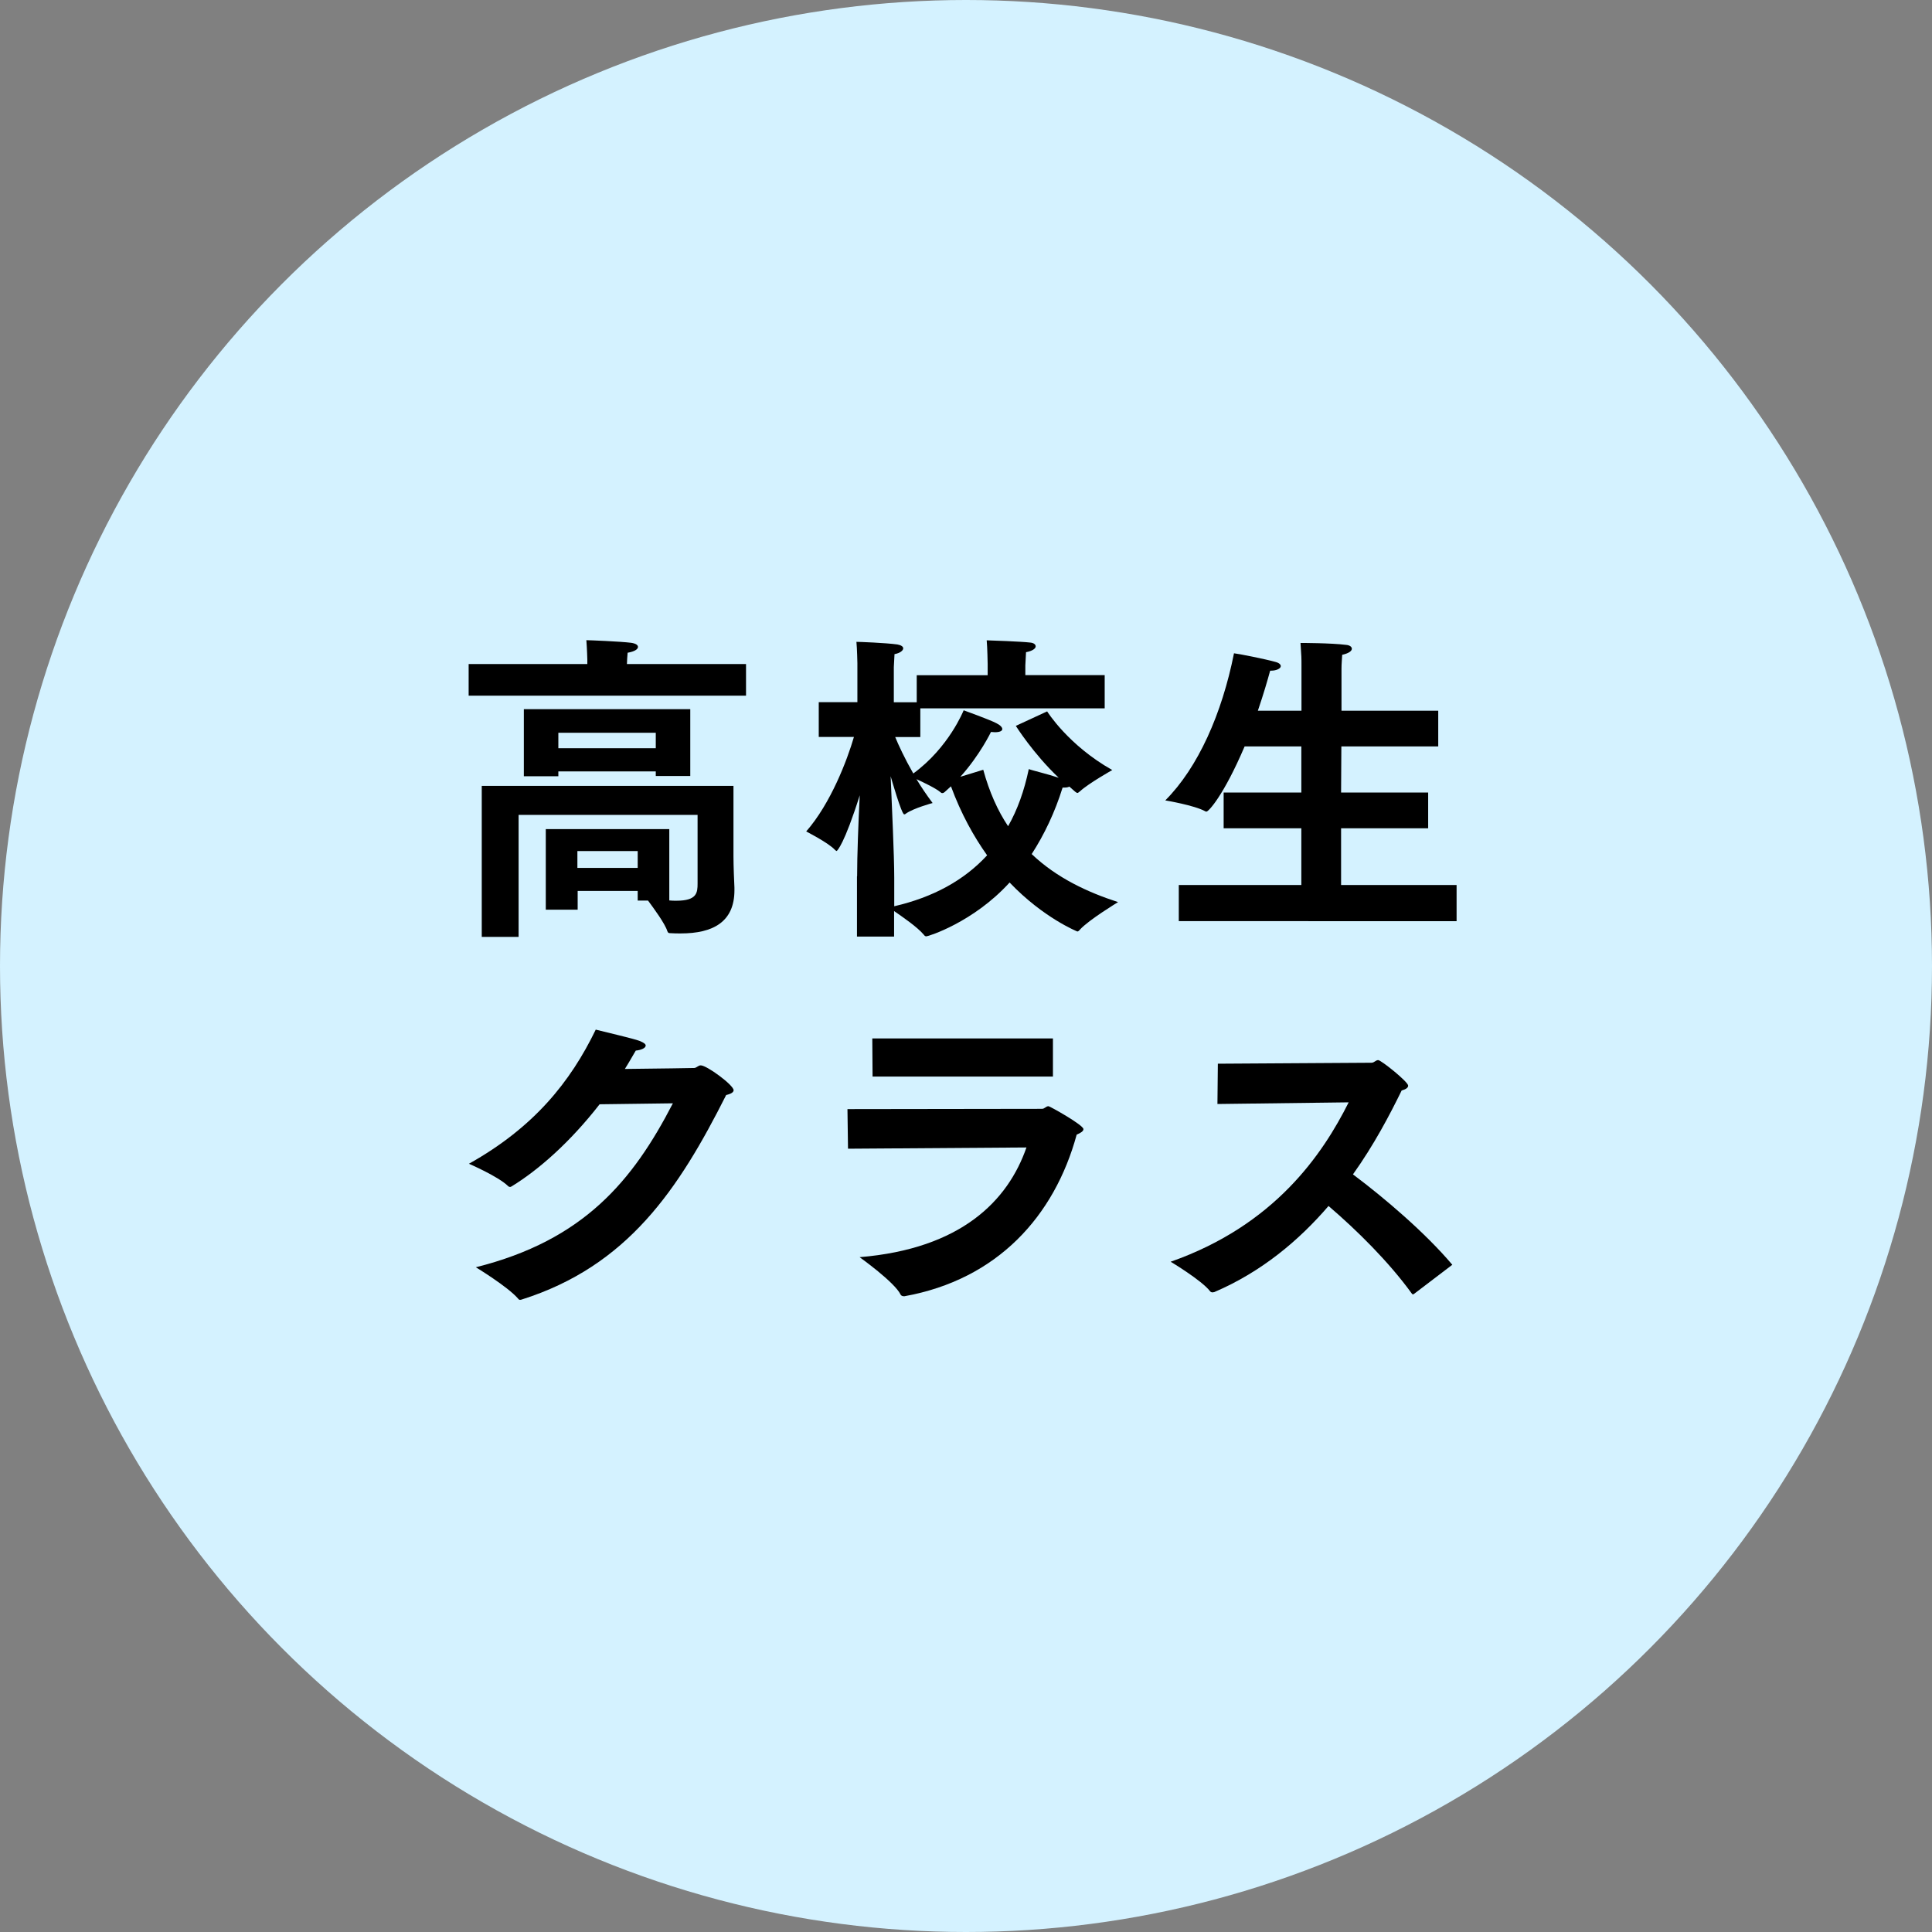 <?xml version="1.0" encoding="utf-8"?>
<!-- Generator: Adobe Illustrator 22.1.0, SVG Export Plug-In . SVG Version: 6.00 Build 0)  -->
<svg version="1.1" id="all" xmlns="http://www.w3.org/2000/svg" xmlns:xlink="http://www.w3.org/1999/xlink" x="0px" y="0px"
	 viewBox="0 0 140 140" enable-background="new 0 0 140 140" xml:space="preserve">
<rect x="0" y="0" width="140" height="140" fill="#808080" stroke="none"/>
<circle fill="#D4F2FF" cx="70" cy="70" r="70"/>
<g>
	<path d="M33.96,48.12h8.6v-0.33c0,0-0.02-0.77-0.07-1.4c0.19,0,2.46,0.09,3.25,0.19c0.33,0.05,0.49,0.16,0.49,0.3
		c0,0.16-0.23,0.33-0.75,0.42c-0.02,0.23-0.05,0.63-0.05,0.82h8.63v2.29h-20.1V48.12z M34.92,56.95h18.23v5.1
		c0,0.68,0.05,1.92,0.07,2.27c0,0.07,0,0.12,0,0.19c0,2.29-1.54,3.13-3.9,3.13c-0.23,0-0.49,0-0.75-0.02
		c-0.12,0-0.16-0.02-0.21-0.14c-0.16-0.54-1-1.68-1.4-2.22h-0.75v-0.7h-4.35v1.36h-2.31v-5.84h8.95v5.17
		c0.19,0.02,0.37,0.02,0.51,0.02c1.5,0,1.54-0.58,1.54-1.26v-4.96H37.58v8.84h-2.67V56.95z M37.96,51.39h12.06v4.84h-2.5V55.9h-7.06
		v0.35h-2.5V51.39z M47.52,54.22V53.1h-7.06v1.12H47.52z M46.21,62.89v-1.22h-4.37v1.22H46.21z"/>
	<path d="M62.11,63.5c0-1.47,0.09-3.86,0.19-5.87c-1.12,3.55-1.64,4.04-1.68,4.04c-0.02,0-0.07-0.05-0.12-0.09
		c-0.47-0.51-2.08-1.33-2.08-1.33c1.78-2.03,2.97-5.17,3.46-6.85h-2.55v-2.52h2.8v-2.83c0,0-0.02-1.05-0.07-1.54
		c0.19,0,2.1,0.07,2.97,0.19c0.28,0.05,0.42,0.16,0.42,0.28c0,0.16-0.23,0.35-0.63,0.42c-0.02,0.35-0.05,0.94-0.05,0.94v2.55h1.66
		v-1.96h5.14v-0.82c0,0-0.02-1.22-0.07-1.71c0.19,0,2.57,0.09,3.13,0.16c0.28,0.02,0.42,0.14,0.42,0.28c0,0.14-0.21,0.33-0.7,0.42
		c-0.02,0.3-0.05,0.96-0.05,0.96v0.7h5.75v2.41H66.69v2.08h-1.82c0.23,0.56,0.68,1.54,1.31,2.64c2.59-1.89,3.65-4.58,3.65-4.58
		s1.94,0.7,2.38,0.94c0.28,0.14,0.42,0.3,0.42,0.42c0,0.14-0.19,0.23-0.54,0.23c-0.09,0-0.19-0.02-0.28-0.02
		c0,0-0.79,1.66-2.22,3.25l1.66-0.51c0.44,1.61,1.05,2.97,1.8,4.09c0.68-1.19,1.17-2.57,1.5-4.14c0.21,0.09,1.33,0.35,2.17,0.63
		c-1.85-1.75-3.11-3.76-3.11-3.76l2.27-1.05c0,0,1.52,2.45,4.72,4.25c0,0-1.71,0.96-2.34,1.54c-0.09,0.07-0.14,0.12-0.19,0.12
		s-0.09-0.05-0.16-0.09L77.49,57c-0.09,0.05-0.21,0.07-0.35,0.07c-0.05,0-0.09,0-0.14,0c-0.56,1.8-1.33,3.41-2.24,4.82
		c1.82,1.73,4.04,2.76,6.26,3.48c0,0-2.13,1.29-2.76,1.99c-0.07,0.09-0.14,0.14-0.19,0.14c0,0-2.46-0.98-4.91-3.55
		c-2.62,2.88-5.89,3.9-6.03,3.9c-0.07,0-0.12-0.02-0.19-0.12c-0.47-0.56-1.57-1.31-2.15-1.71v1.85h-2.69V63.5z M64.8,65.67
		c2.81-0.65,5.05-1.87,6.73-3.69c-0.98-1.38-1.89-3.02-2.62-5c-0.14,0.14-0.3,0.26-0.44,0.4c-0.07,0.07-0.14,0.09-0.19,0.09
		s-0.09-0.02-0.14-0.07c-0.33-0.28-1.17-0.68-1.73-0.94c0.35,0.58,0.75,1.17,1.17,1.73c0,0-1.38,0.37-1.94,0.77
		c-0.05,0.05-0.07,0.05-0.12,0.05c-0.19,0-0.93-2.59-0.98-2.76c0.09,2.22,0.26,5.73,0.26,7.36V65.67z"/>
	<path d="M85.42,64.13h8.88v-4.11h-5.63v-2.59h5.63v-3.34h-4.11c-1.54,3.6-2.62,4.72-2.76,4.72c-0.02,0-0.07,0-0.09-0.02
		c-0.79-0.44-2.9-0.79-2.9-0.79c2.38-2.38,4.11-6.29,4.98-10.66c0.26,0.02,2.29,0.42,3.02,0.63c0.26,0.07,0.37,0.19,0.37,0.3
		c0,0.16-0.28,0.33-0.72,0.33c0,0-0.02,0-0.05,0c-0.19,0.7-0.49,1.73-0.89,2.9h3.16v-3.25c0-0.61,0-0.63-0.07-1.66
		c0,0,2.22,0,3.3,0.14c0.26,0.02,0.42,0.14,0.42,0.28c0,0.16-0.21,0.33-0.7,0.44c-0.02,0.4-0.05,0.65-0.05,1.01v3.04h7.01v2.59H97.2
		l-0.02,3.34h6.31v2.59h-6.31v4.11h8.37v2.62H85.42V64.13z"/>
	<path d="M43.45,80.02c-2.15,2.76-4.42,4.75-6.36,5.94c-0.05,0.02-0.07,0.05-0.12,0.05s-0.12-0.02-0.16-0.07
		c-0.72-0.7-2.83-1.61-2.83-1.61c4.72-2.64,7.36-5.94,9.19-9.72c0.82,0.21,2.74,0.65,3.18,0.82c0.3,0.12,0.44,0.23,0.44,0.33
		c0,0.19-0.33,0.33-0.72,0.37c-0.26,0.44-0.51,0.89-0.79,1.33c2.41-0.02,4.98-0.07,5.03-0.07c0.19-0.02,0.28-0.19,0.47-0.19
		c0.44,0,2.38,1.43,2.38,1.8c0,0.14-0.16,0.26-0.54,0.35c-3.44,6.83-7.13,12.39-14.82,14.82c-0.05,0.02-0.09,0.02-0.12,0.02
		c-0.05,0-0.09-0.02-0.14-0.09c-0.75-0.87-3.06-2.27-3.06-2.27c7.83-1.96,11.38-6.27,14.28-11.88L43.45,80.02z"/>
	<path d="M61.41,80.37l14.1-0.02c0.19,0,0.28-0.19,0.47-0.19c0.09,0,2.53,1.36,2.53,1.66c0,0.14-0.16,0.26-0.49,0.4
		c-1.61,5.91-5.75,10.5-12.48,11.71c-0.09,0-0.21,0-0.28-0.12c-0.42-0.89-2.97-2.71-2.97-2.71c7.36-0.61,10.75-4.09,12.09-7.95
		l-12.93,0.09L61.41,80.37z M63.21,75.25H76.3v2.76H63.23L63.21,75.25z"/>
	<path d="M88.25,77.08l11.13-0.07c0.21,0,0.3-0.19,0.49-0.19c0.21,0,2.17,1.57,2.17,1.85c0,0.14-0.14,0.26-0.47,0.35
		c-0.87,1.78-2.01,3.95-3.53,6.08c2.31,1.73,5.26,4.25,7.2,6.55l-2.76,2.1c-0.05,0.02-0.07,0.05-0.09,0.05
		c-0.02,0-0.05-0.02-0.09-0.07c-1.66-2.29-3.95-4.56-6.03-6.34c-2.13,2.48-4.84,4.77-8.28,6.24c-0.05,0-0.07,0.02-0.12,0.02
		c-0.07,0-0.14-0.02-0.19-0.09c-0.61-0.79-2.85-2.13-2.85-2.13c7.53-2.64,11.01-7.78,12.9-11.55L88.22,80L88.25,77.08z"/>
</g>
</svg>
